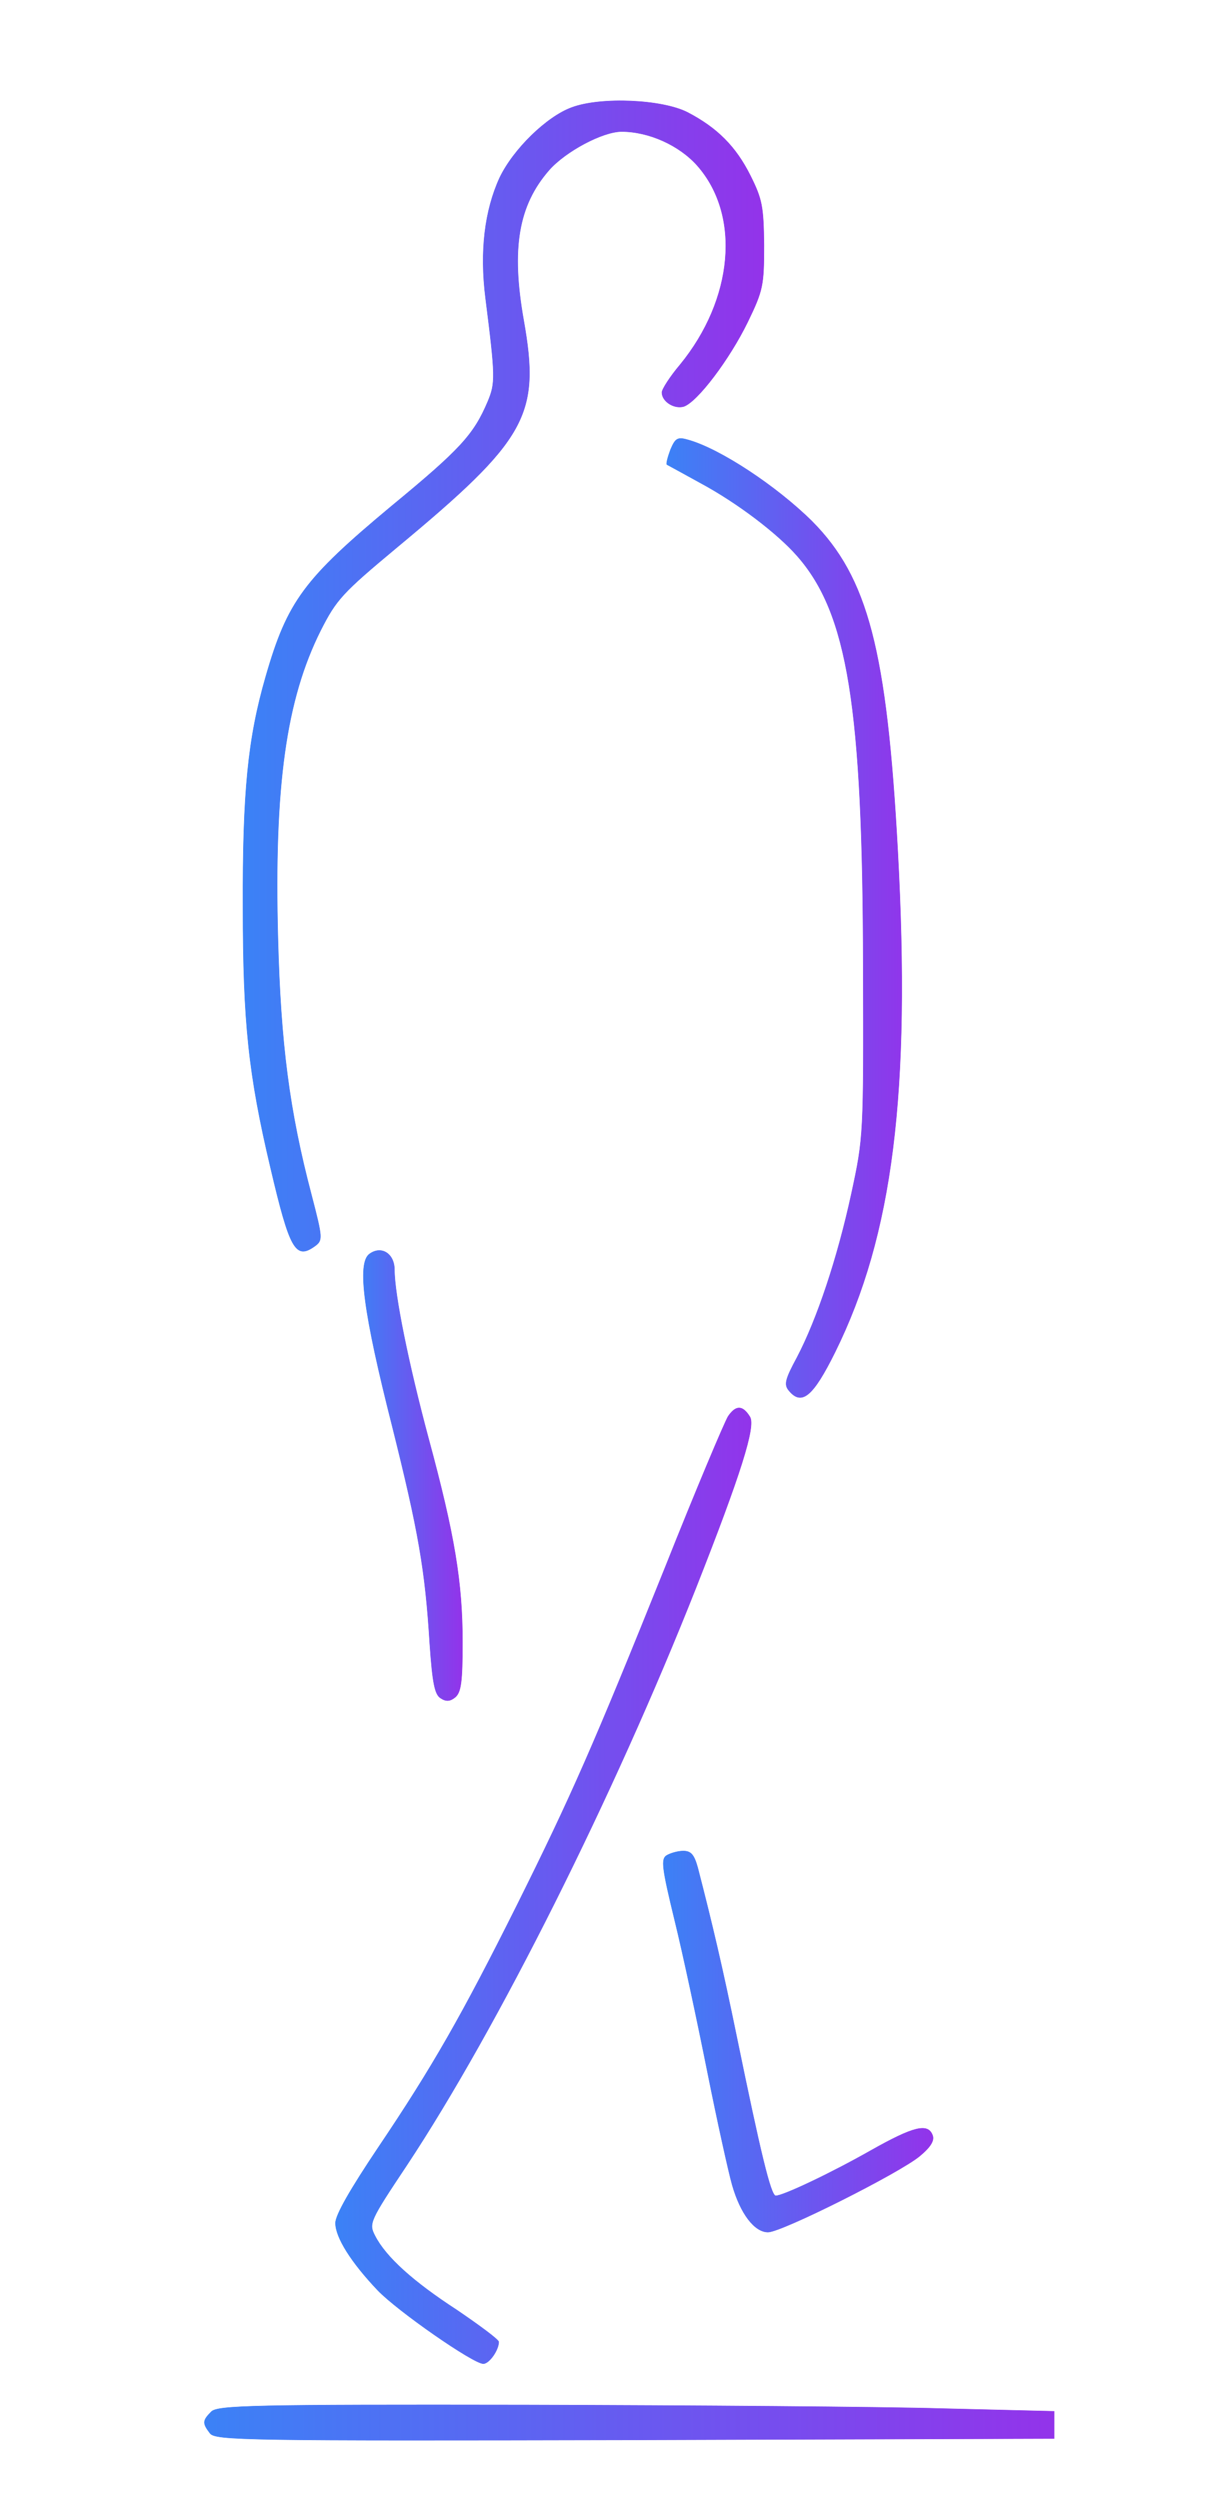 <?xml version="1.0" standalone="no"?>
<!DOCTYPE svg PUBLIC "-//W3C//DTD SVG 20010904//EN"
 "http://www.w3.org/TR/2001/REC-SVG-20010904/DTD/svg10.dtd">
<svg version="1.0" xmlns="http://www.w3.org/2000/svg"
 width="266pt" height="551pt" viewBox="0 0 266 551"
 preserveAspectRatio="xMidYMid meet">

<defs>
  <linearGradient id="blueToPurpleGradient" x1="0%" y1="0%" x2="100%" y2="0%">
    <stop offset="0%" style="stop-color:#3B82F6;stop-opacity:1" />
    <stop offset="100%" style="stop-color:#9333EA;stop-opacity:1" />
  </linearGradient>
</defs>

<g transform="translate(0,551) scale(0.1,-0.1)"
fill="url(#blueToPurpleGradient)" stroke="url(#blueToPurpleGradient)">
  <animate attributeName="stroke-width" 
    values="40;240;40" 
    dur="3s" 
    repeatCount="indefinite" />
    
<path d="M1261 5273 c-55 -20 -129 -92 -159 -155 -33 -72 -44 -162 -31 -265
22 -174 22 -187 5 -228 -31 -73 -60 -105 -213 -231 -192 -160 -229 -209 -277
-376 -39 -135 -51 -253 -50 -508 0 -253 12 -368 61 -575 42 -179 55 -202 97
-172 18 13 18 17 -7 113 -49 186 -68 334 -74 565 -9 337 18 527 94 679 35 69
48 83 168 183 288 239 317 292 280 501 -28 158 -12 253 56 331 36 41 118 85
160 85 60 0 127 -30 167 -75 97 -110 80 -295 -38 -439 -22 -26 -40 -54 -40
-61 0 -20 27 -37 48 -31 30 10 101 104 141 186 34 70 36 81 36 170 -1 85 -4
101 -30 153 -32 64 -73 105 -138 139 -56 29 -192 35 -256 11z"/>
<path d="M1479 4519 c-6 -16 -10 -31 -8 -33 2 -1 35 -19 73 -40 82 -44 170
-111 214 -161 112 -127 145 -332 146 -905 1 -372 1 -376 -26 -501 -31 -143
-76 -277 -120 -361 -26 -48 -29 -60 -18 -73 28 -34 53 -14 102 85 127 257 167
571 138 1105 -24 443 -66 602 -189 726 -79 78 -202 159 -272 179 -24 7 -29 5
-40 -21z"/>
<path d="M815 2746 c-28 -20 -13 -131 50 -379 58 -232 73 -317 83 -481 6 -86
11 -111 24 -119 12 -8 21 -7 32 2 13 11 16 35 16 121 0 132 -17 236 -75 450
-44 164 -75 317 -75 371 0 36 -29 54 -55 35z"/>
<path d="M1606 2388 c-8 -13 -71 -162 -139 -333 -158 -393 -207 -504 -327
-745 -121 -242 -186 -356 -306 -534 -61 -91 -94 -148 -94 -166 0 -32 35 -87
93 -148 44 -46 211 -162 233 -162 13 0 34 30 34 48 0 5 -42 36 -92 70 -97 63
-157 117 -181 164 -14 27 -12 32 70 155 200 302 456 813 638 1273 99 251 132
356 119 377 -16 26 -31 26 -48 1z"/>
<path d="M1470 1420 c-12 -8 -10 -27 18 -142 18 -73 50 -223 72 -333 22 -110
47 -223 55 -251 18 -63 49 -104 79 -104 30 0 291 131 335 168 24 20 32 34 28
45 -10 28 -42 20 -136 -33 -90 -51 -194 -100 -210 -100 -11 0 -34 97 -86 350
-32 156 -54 249 -86 373 -8 29 -15 37 -32 37 -12 0 -29 -5 -37 -10z"/>
<path d="M466 194 c-19 -19 -20 -25 -3 -47 11 -16 76 -17 937 -15 l925 3 0 30
0 30 -245 6 c-135 4 -550 7 -922 8 -600 1 -679 -1 -692 -15z"/>
</g>
</svg>